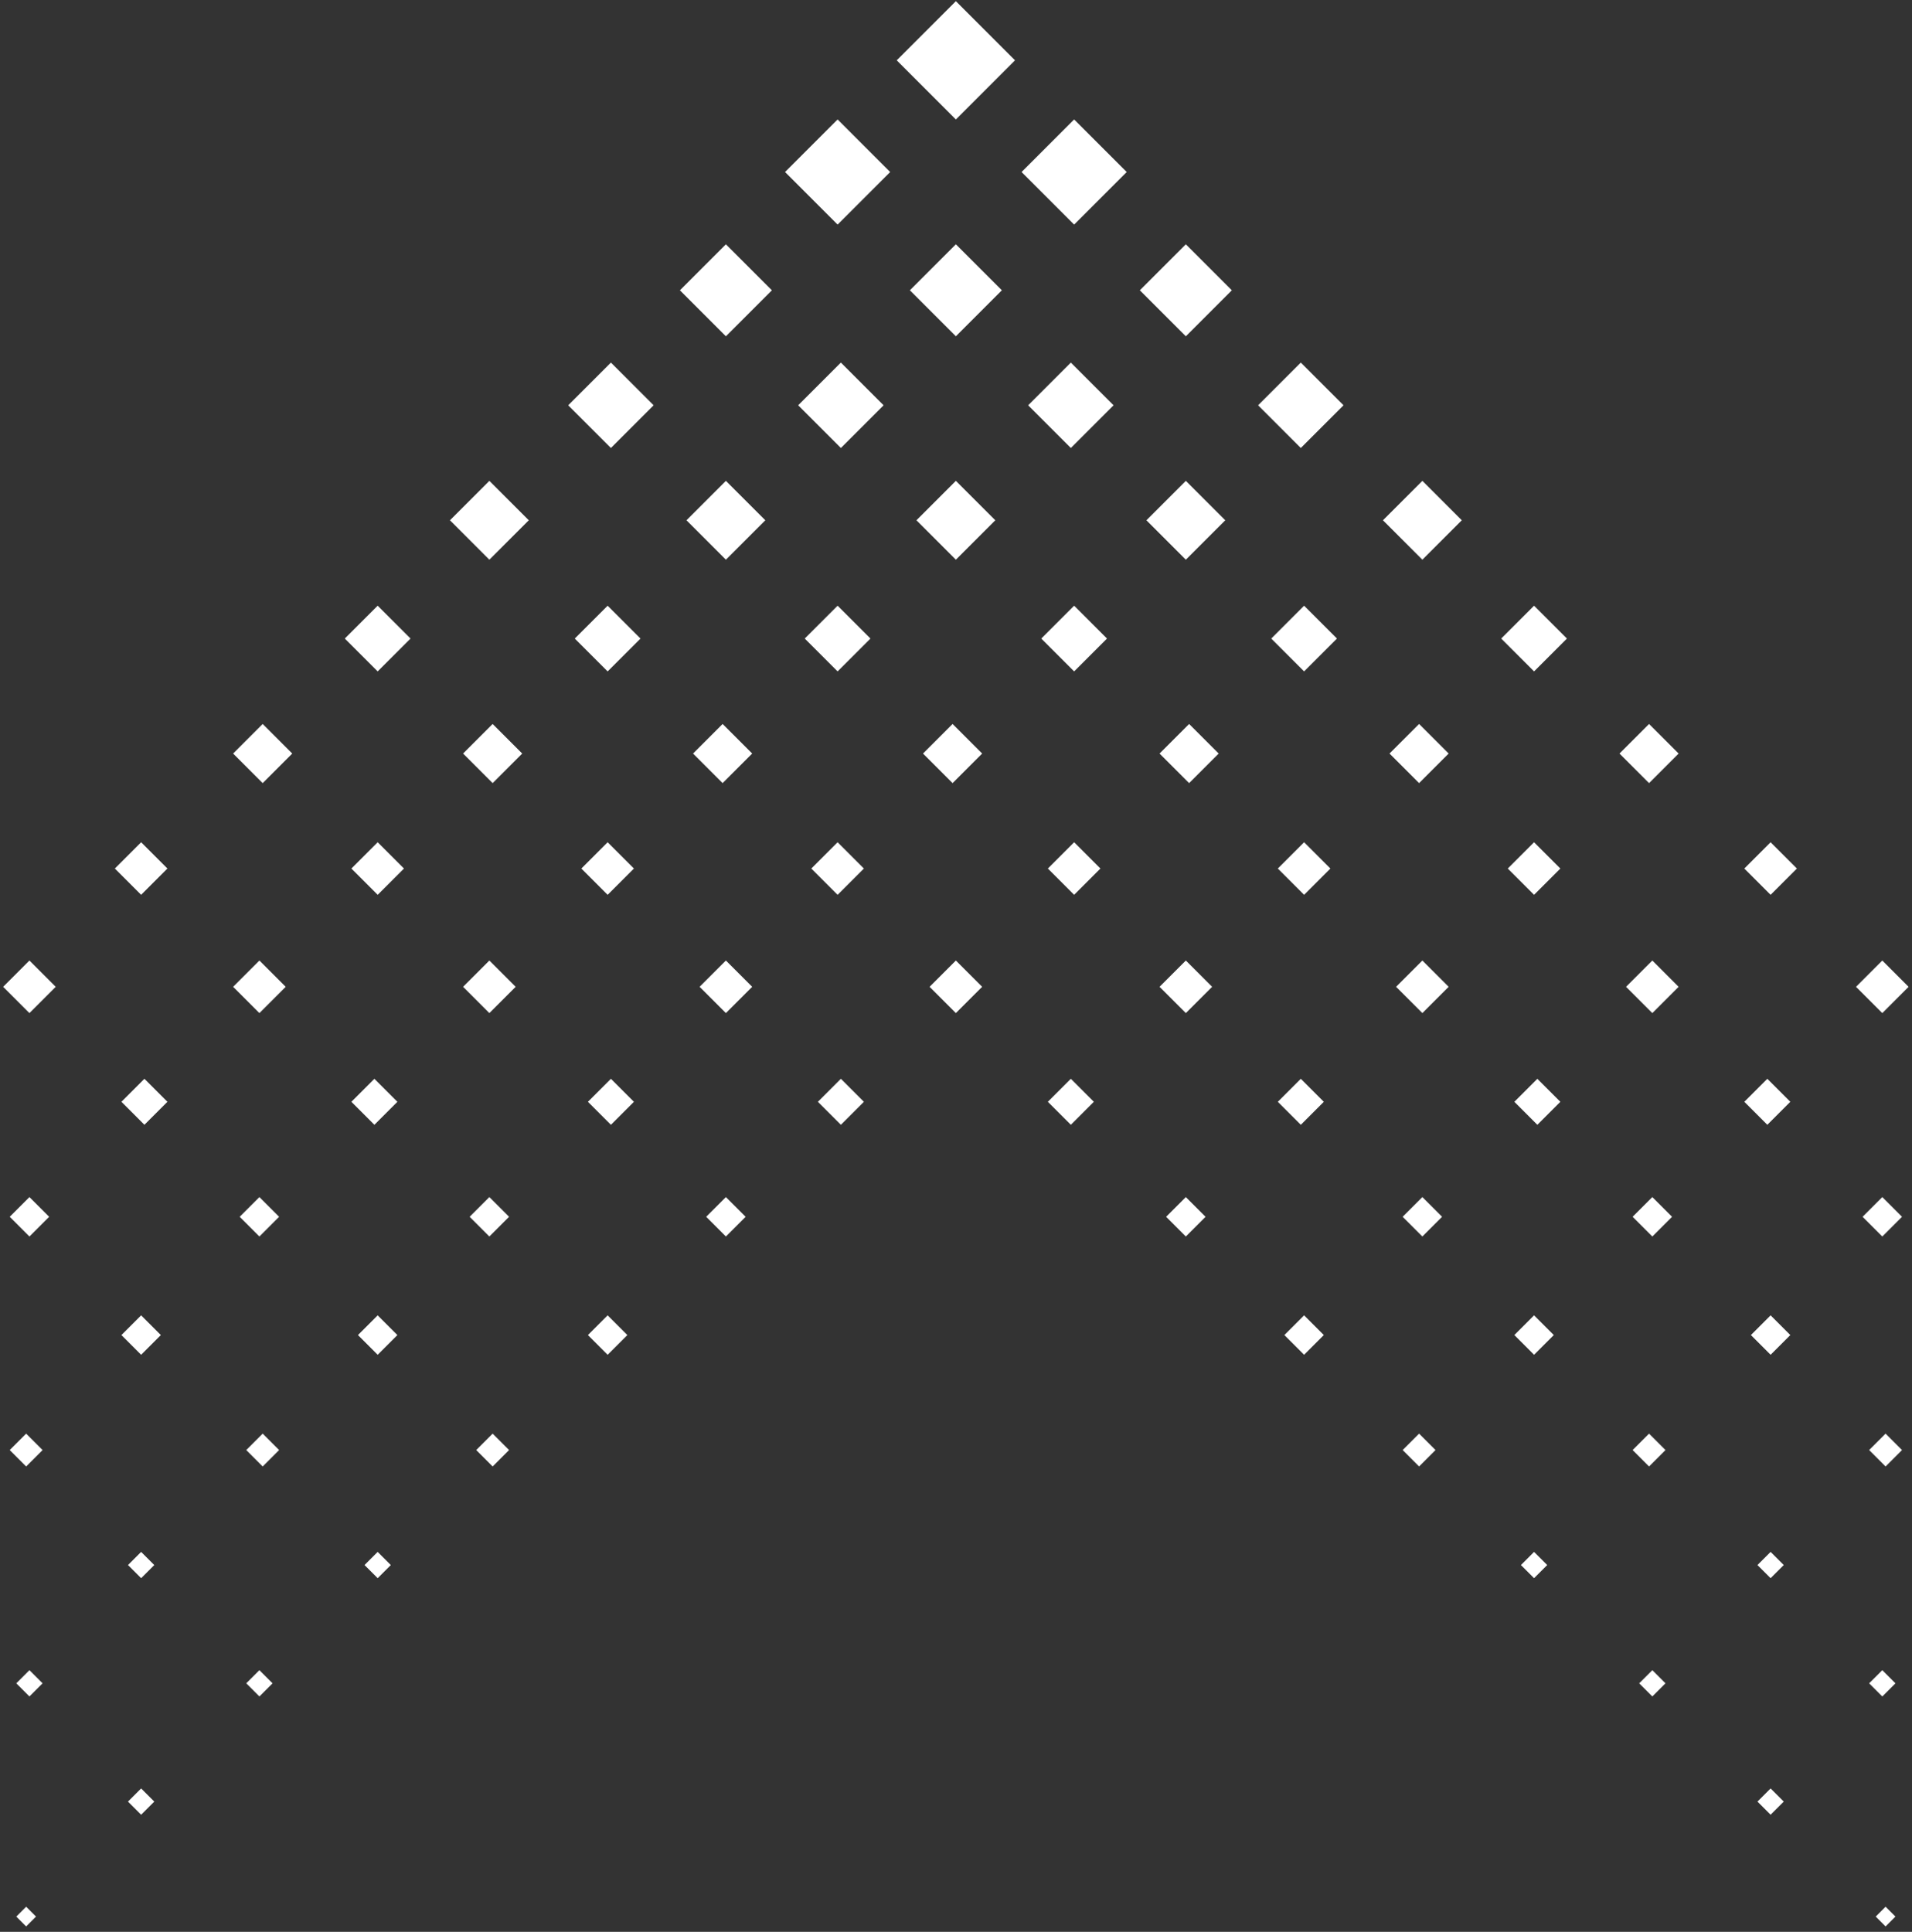<?xml version="1.0" encoding="UTF-8"?>
<!-- Generator: Adobe Illustrator 17.0.0, SVG Export Plug-In . SVG Version: 6.00 Build 0)  -->
<svg xmlns="http://www.w3.org/2000/svg" xmlns:xlink="http://www.w3.org/1999/xlink" version="1.1" id="Layer_1" x="0px" y="0px" width="291px" height="294px" viewBox="0 0 291 294" xml:space="preserve">
<rect x="0" y="0" width="291" height="294" fill="#333333" stroke="none"/>
<path fill="#FFFFFF" d="M145.48,18.18l-9-9l9-9l9,9L145.48,18.18 M145.48,51.18l-7-7l7-7l7,7L145.48,51.18 M145.48,85.18l-6-6l6-6  l6,6L145.48,85.18 M144.98,119.18l-4.5-4.5l4.5-4.5l4.5,4.5L144.98,119.18 M145.48,154.18l-4-4l4-4l4,4L145.48,154.18 M127.48,34.18  l-8-8l8-8l8,8L127.48,34.18 M127.98,68.18l-6.5-6.5l6.5-6.5l6.5,6.5L127.98,68.18 M127.48,102.18l-5-5l5-5l5,5L127.48,102.18   M127.48,136.18l-4-4l4-4l4,4L127.48,136.18 M127.98,171.18l-3.5-3.5l3.5-3.5l3.5,3.5L127.98,171.18 M110.48,51.18l-7-7l7-7l7,7  L110.48,51.18 M110.48,85.18l-6-6l6-6l6,6L110.48,85.18 M109.98,119.18l-4.5-4.5l4.5-4.5l4.5,4.5L109.98,119.18 M110.48,154.18l-4-4  l4-4l4,4L110.48,154.18 M110.48,188.18l-3-3l3-3l3,3L110.48,188.18 M92.98,68.18l-6.5-6.5l6.5-6.5l6.5,6.5L92.98,68.18   M92.48,102.18l-5-5l5-5l5,5L92.48,102.18 M92.48,136.18l-4-4l4-4l4,4L92.48,136.18 M92.98,171.18l-3.5-3.5l3.5-3.5l3.5,3.5  L92.98,171.18 M92.48,206.18l-3-3l3-3l3,3L92.48,206.18 M74.48,85.18l-6-6l6-6l6,6L74.48,85.18 M74.98,119.18l-4.5-4.5l4.5-4.5  l4.5,4.5L74.98,119.18 M74.48,154.18l-4-4l4-4l4,4L74.48,154.18 M74.48,188.18l-3-3l3-3l3,3L74.48,188.18 M74.98,223.18l-2.5-2.5  l2.5-2.5l2.5,2.5L74.98,223.18 M57.48,102.18l-5-5l5-5l5,5L57.48,102.18 M57.48,136.18l-4-4l4-4l4,4L57.48,136.18 M56.98,171.18  l-3.5-3.5l3.5-3.5l3.5,3.5L56.98,171.18 M57.48,206.18l-3-3l3-3l3,3L57.48,206.18 M57.48,240.18l-2-2l2-2l2,2L57.48,240.18   M39.98,119.18l-4.5-4.5l4.5-4.5l4.5,4.5L39.98,119.18 M39.48,154.18l-4-4l4-4l4,4L39.48,154.18 M39.48,188.18l-3-3l3-3l3,3  L39.48,188.18 M39.98,223.18l-2.5-2.5l2.5-2.5l2.5,2.5L39.98,223.18 M39.48,258.18l-2-2l2-2l2,2L39.48,258.18 M21.48,136.18l-4-4  l4-4l4,4L21.48,136.18 M21.98,171.18l-3.5-3.5l3.5-3.5l3.5,3.5L21.98,171.18 M21.48,206.18l-3-3l3-3l3,3L21.48,206.18 M21.48,240.18  l-2-2l2-2l2,2L21.48,240.18 M21.48,276.18l-2-2l2-2l2,2L21.48,276.18 M4.48,154.18l-4-4l4-4l4,4L4.48,154.18 M4.48,188.18l-3-3l3-3  l3,3L4.48,188.18 M3.98,223.18l-2.5-2.5l2.5-2.5l2.5,2.5L3.98,223.18 M4.48,258.18l-2-2l2-2l2,2L4.48,258.18 M3.98,293.18l-1.5-1.5  l1.5-1.5l1.5,1.5L3.98,293.18 M163.48,34.18l-8-8l8-8l8,8L163.48,34.18 M162.98,68.18l-6.5-6.5l6.5-6.5l6.5,6.5L162.98,68.18   M163.48,102.18l-5-5l5-5l5,5L163.48,102.18 M163.48,136.18l-4-4l4-4l4,4L163.48,136.18 M162.98,171.18l-3.5-3.5l3.5-3.5l3.5,3.5  L162.98,171.18 M180.48,51.18l-7-7l7-7l7,7L180.48,51.18 M180.48,85.18l-6-6l6-6l6,6L180.48,85.18 M180.98,119.18l-4.5-4.5l4.5-4.5  l4.5,4.5L180.98,119.18 M180.48,154.18l-4-4l4-4l4,4L180.48,154.18 M180.48,188.18l-3-3l3-3l3,3L180.48,188.18 M197.98,68.18  l-6.5-6.5l6.5-6.5l6.5,6.5L197.98,68.18 M198.48,102.18l-5-5l5-5l5,5L198.48,102.18 M198.48,136.18l-4-4l4-4l4,4L198.48,136.18   M197.98,171.18l-3.5-3.5l3.5-3.5l3.5,3.5L197.98,171.18 M198.48,206.18l-3-3l3-3l3,3L198.48,206.18 M216.48,85.18l-6-6l6-6l6,6  L216.48,85.18 M215.98,119.18l-4.5-4.5l4.5-4.5l4.5,4.5L215.98,119.18 M216.48,154.18l-4-4l4-4l4,4L216.48,154.18 M216.48,188.18  l-3-3l3-3l3,3L216.48,188.18 M215.98,223.18l-2.5-2.5l2.5-2.5l2.5,2.5L215.98,223.18 M233.48,102.18l-5-5l5-5l5,5L233.48,102.18   M233.48,136.18l-4-4l4-4l4,4L233.48,136.18 M233.98,171.18l-3.5-3.5l3.5-3.5l3.5,3.5L233.98,171.18 M233.48,206.18l-3-3l3-3l3,3  L233.48,206.18 M233.48,240.18l-2-2l2-2l2,2L233.48,240.18 M250.98,119.18l-4.5-4.5l4.5-4.5l4.5,4.5L250.98,119.18 M251.48,154.18  l-4-4l4-4l4,4L251.48,154.18 M251.48,188.18l-3-3l3-3l3,3L251.48,188.18 M250.98,223.18l-2.5-2.5l2.5-2.5l2.5,2.5L250.98,223.18   M251.48,258.18l-2-2l2-2l2,2L251.48,258.18 M269.48,136.18l-4-4l4-4l4,4L269.48,136.18 M268.98,171.18l-3.5-3.5l3.5-3.5l3.5,3.5  L268.98,171.18 M269.48,206.18l-3-3l3-3l3,3L269.48,206.18 M269.48,240.18l-2-2l2-2l2,2L269.48,240.18 M269.48,276.18l-2-2l2-2l2,2  L269.48,276.18 M286.48,154.18l-4-4l4-4l4,4L286.48,154.18 M286.48,188.18l-3-3l3-3l3,3L286.48,188.18 M286.98,223.18l-2.5-2.5  l2.5-2.5l2.5,2.5L286.98,223.18 M286.48,258.18l-2-2l2-2l2,2L286.48,258.18 M286.98,293.18l-1.5-1.5l1.5-1.5l1.5,1.5L286.98,293.18"></path>
</svg>

